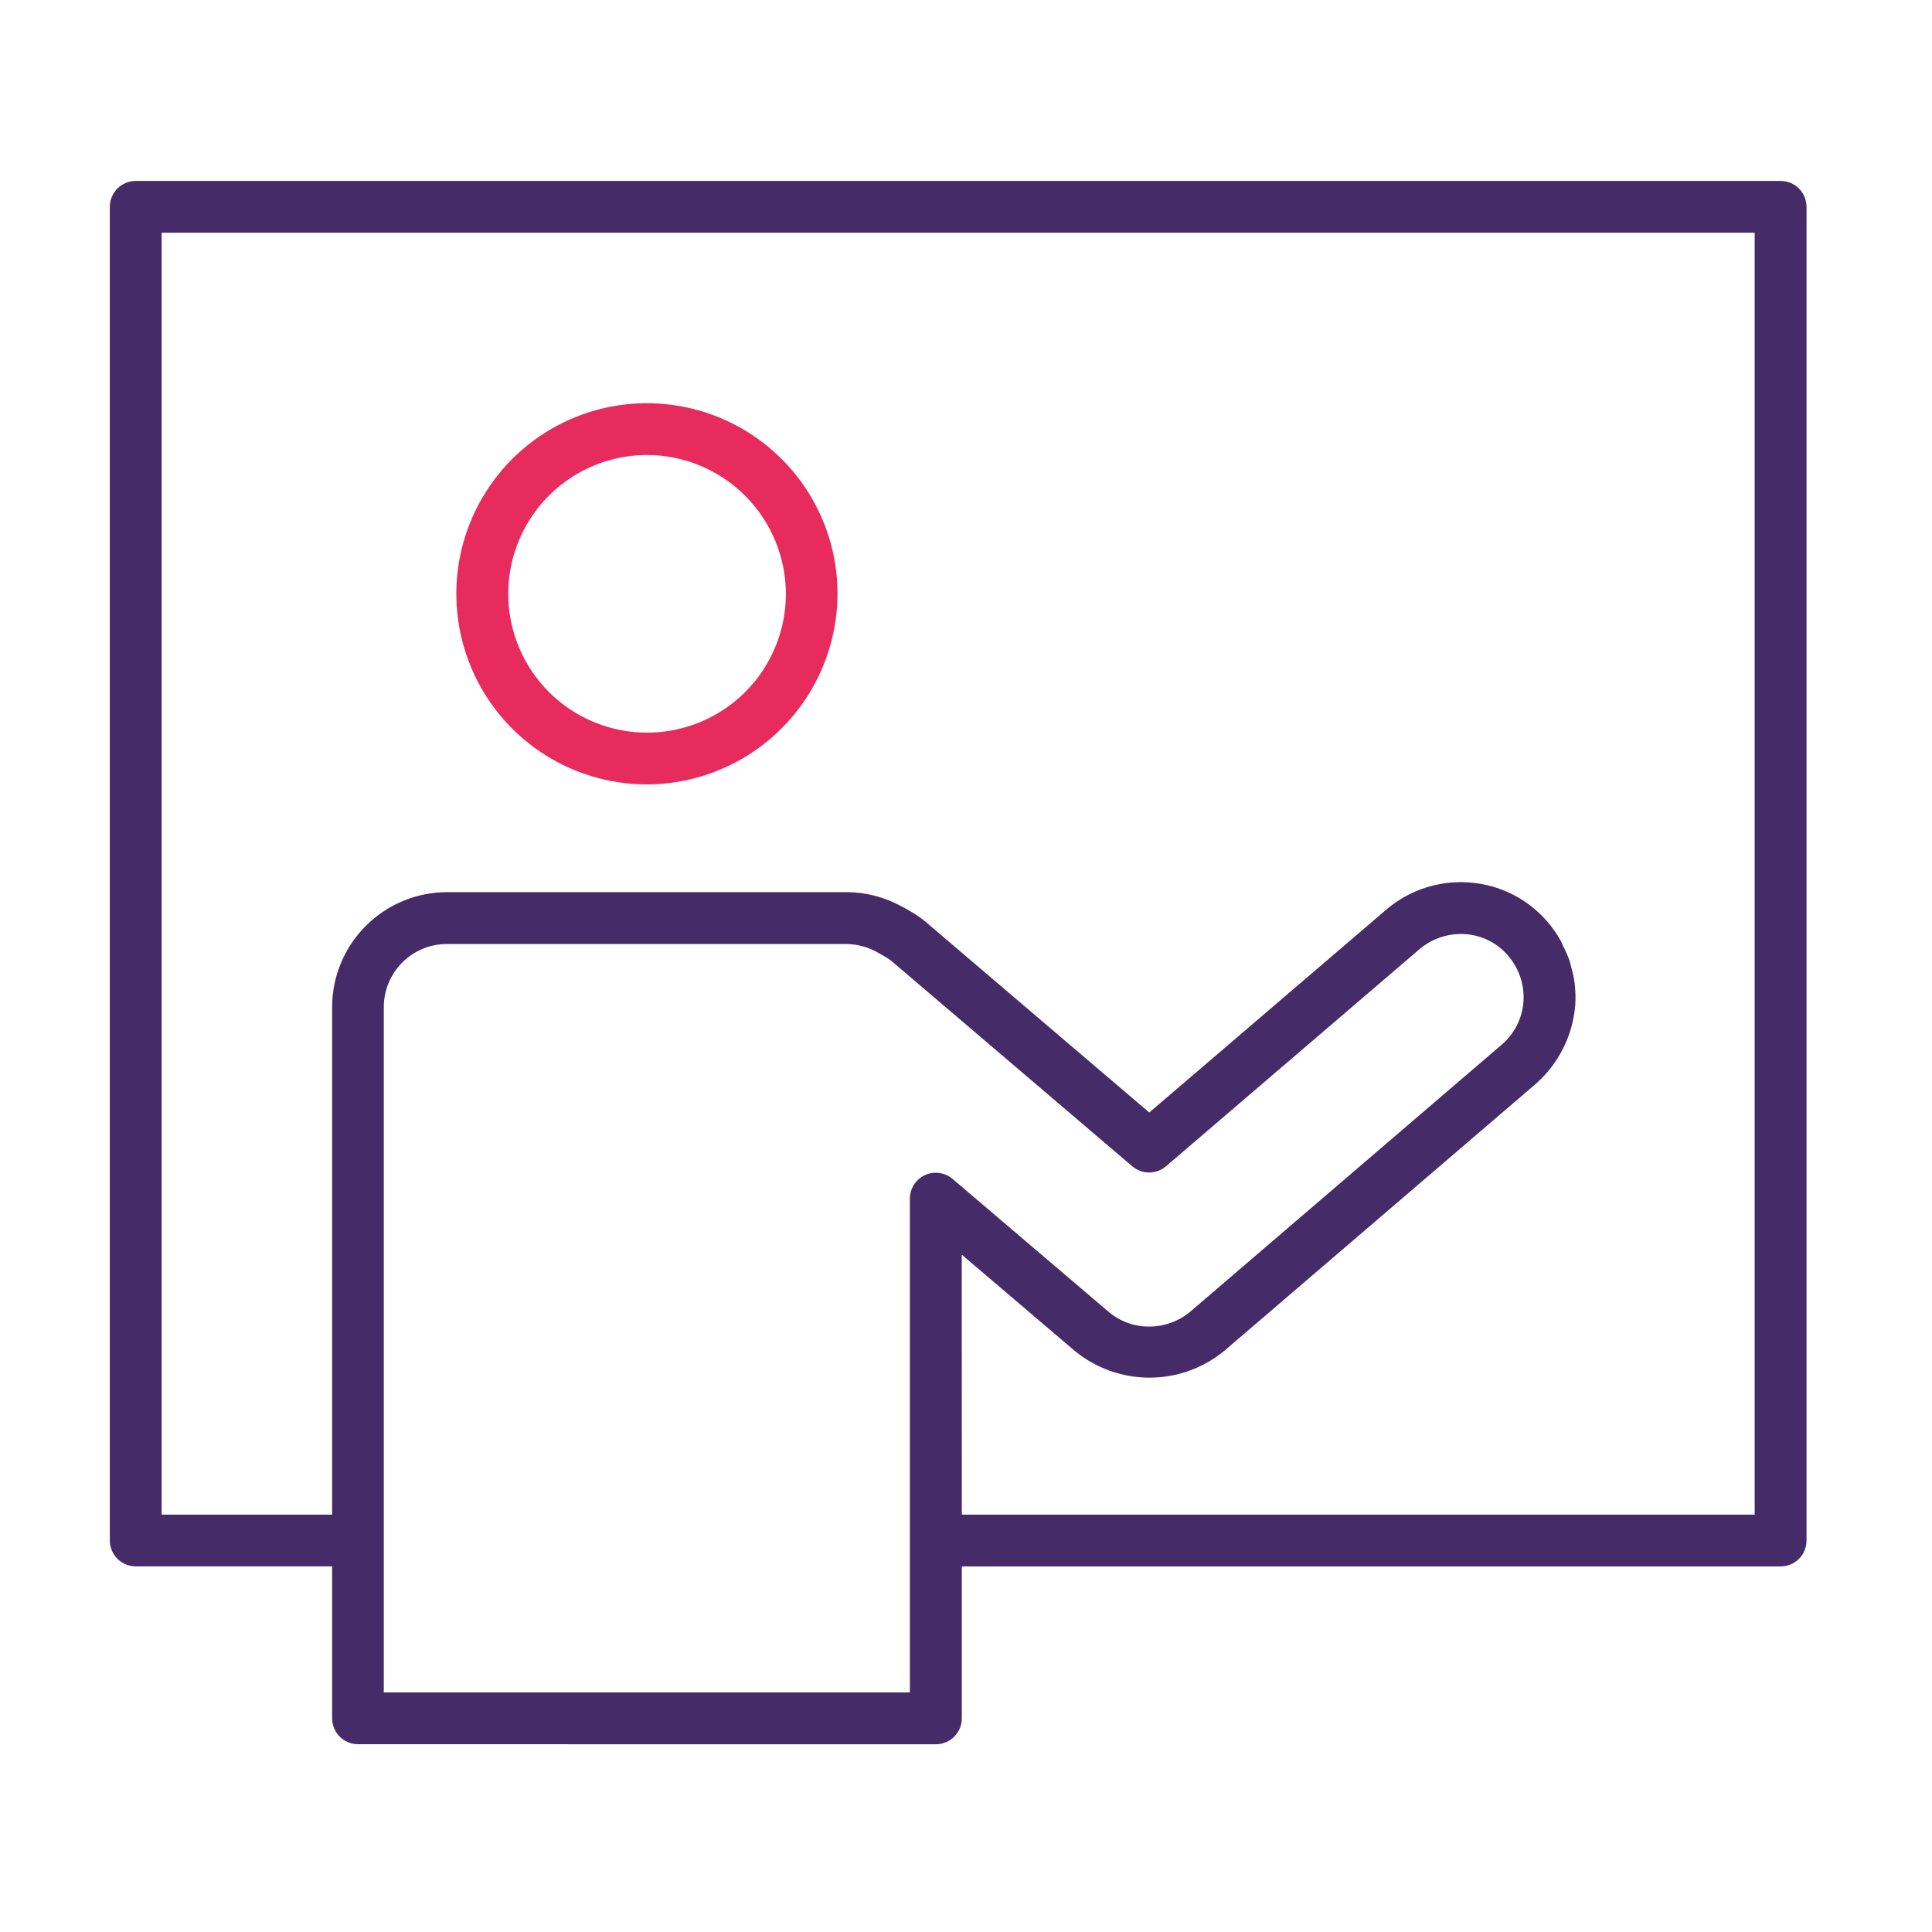 <?xml version="1.0" encoding="UTF-8"?>
<svg xmlns="http://www.w3.org/2000/svg" width="71" height="71" viewBox="0 0 71 71" fill="none">
  <path d="M13.156 64.099C12.904 64.098 12.662 63.998 12.484 63.819C12.306 63.641 12.206 63.399 12.205 63.147V57.563H4.988C4.736 57.563 4.494 57.463 4.315 57.284C4.137 57.106 4.036 56.864 4.036 56.611V7.601C4.036 7.348 4.137 7.106 4.315 6.928C4.494 6.75 4.736 6.649 4.988 6.649H65.435C65.56 6.649 65.684 6.674 65.8 6.721C65.915 6.769 66.021 6.839 66.109 6.927C66.198 7.016 66.268 7.121 66.316 7.236C66.364 7.352 66.389 7.476 66.389 7.601V56.613C66.389 56.865 66.289 57.108 66.111 57.286C65.932 57.465 65.69 57.565 65.438 57.565H35.346V63.149C35.346 63.401 35.245 63.643 35.067 63.822C34.889 64 34.647 64.1 34.395 64.101L13.156 64.099ZM16.424 34.692C15.808 34.692 15.218 34.936 14.783 35.371C14.348 35.806 14.104 36.397 14.104 37.012V62.196H33.438V44.049C33.438 43.867 33.49 43.689 33.588 43.536C33.686 43.383 33.826 43.262 33.991 43.185C34.156 43.109 34.339 43.082 34.519 43.107C34.699 43.131 34.868 43.207 35.007 43.325L40.741 48.209C41.153 48.558 41.674 48.75 42.213 48.751C42.779 48.755 43.328 48.556 43.759 48.188L55.186 38.392C55.417 38.195 55.606 37.955 55.744 37.684C55.881 37.413 55.963 37.117 55.986 36.815C56.029 36.2 55.827 35.593 55.426 35.126C55.233 34.897 54.995 34.708 54.728 34.572C54.461 34.435 54.169 34.353 53.87 34.331C53.808 34.325 53.748 34.324 53.687 34.324C53.127 34.324 52.587 34.523 52.161 34.886L42.849 42.86C42.676 43.008 42.457 43.089 42.23 43.089C42.004 43.088 41.785 43.008 41.612 42.862L32.758 35.313C32.687 35.256 32.611 35.205 32.531 35.161L32.259 35.006C31.914 34.808 31.524 34.7 31.126 34.692H16.424ZM35.346 55.662H64.484V8.552H5.94V55.662H12.205V37.004C12.208 35.886 12.653 34.815 13.444 34.025C14.234 33.234 15.306 32.789 16.424 32.785H31.127C31.826 32.79 32.512 32.969 33.125 33.306C33.218 33.351 33.308 33.402 33.396 33.456L33.484 33.507C33.67 33.613 33.847 33.736 34.012 33.873L42.235 40.884L50.931 33.44C51.696 32.781 52.673 32.418 53.684 32.418C53.799 32.418 53.914 32.423 54.03 32.433C54.578 32.475 55.112 32.626 55.602 32.877C56.091 33.127 56.526 33.472 56.882 33.891C57.065 34.106 57.227 34.339 57.365 34.586C57.413 34.699 57.429 34.736 57.446 34.773C57.545 34.959 57.629 35.154 57.697 35.353L57.727 35.491C57.793 35.708 57.841 35.929 57.87 36.154C57.9 36.419 57.906 36.687 57.888 36.954C57.794 38.068 57.273 39.101 56.432 39.838L44.996 49.639C44.223 50.277 43.252 50.627 42.25 50.628C41.248 50.63 40.276 50.283 39.501 49.648L35.344 46.108L35.346 55.662Z" fill="#452B67"></path>
  <path d="M23.775 28.827C22.39 28.827 21.035 28.416 19.883 27.647C18.731 26.877 17.833 25.783 17.303 24.503C16.773 23.224 16.634 21.815 16.904 20.456C17.174 19.097 17.841 17.849 18.821 16.869C19.8 15.89 21.049 15.222 22.407 14.952C23.766 14.682 25.175 14.82 26.455 15.351C27.735 15.881 28.829 16.779 29.599 17.93C30.368 19.082 30.779 20.437 30.779 21.822C30.774 23.678 30.035 25.457 28.722 26.769C27.41 28.082 25.631 28.822 23.775 28.827ZM23.775 16.721C22.767 16.722 21.781 17.021 20.942 17.582C20.104 18.143 19.451 18.941 19.065 19.873C18.68 20.805 18.579 21.831 18.776 22.82C18.974 23.809 19.46 24.718 20.173 25.431C20.887 26.144 21.796 26.629 22.785 26.826C23.775 27.022 24.8 26.921 25.732 26.535C26.664 26.149 27.461 25.495 28.021 24.656C28.581 23.817 28.881 22.831 28.881 21.822C28.877 20.47 28.339 19.175 27.383 18.219C26.427 17.263 25.131 16.724 23.779 16.721" fill="#E72C5D"></path>
</svg>
